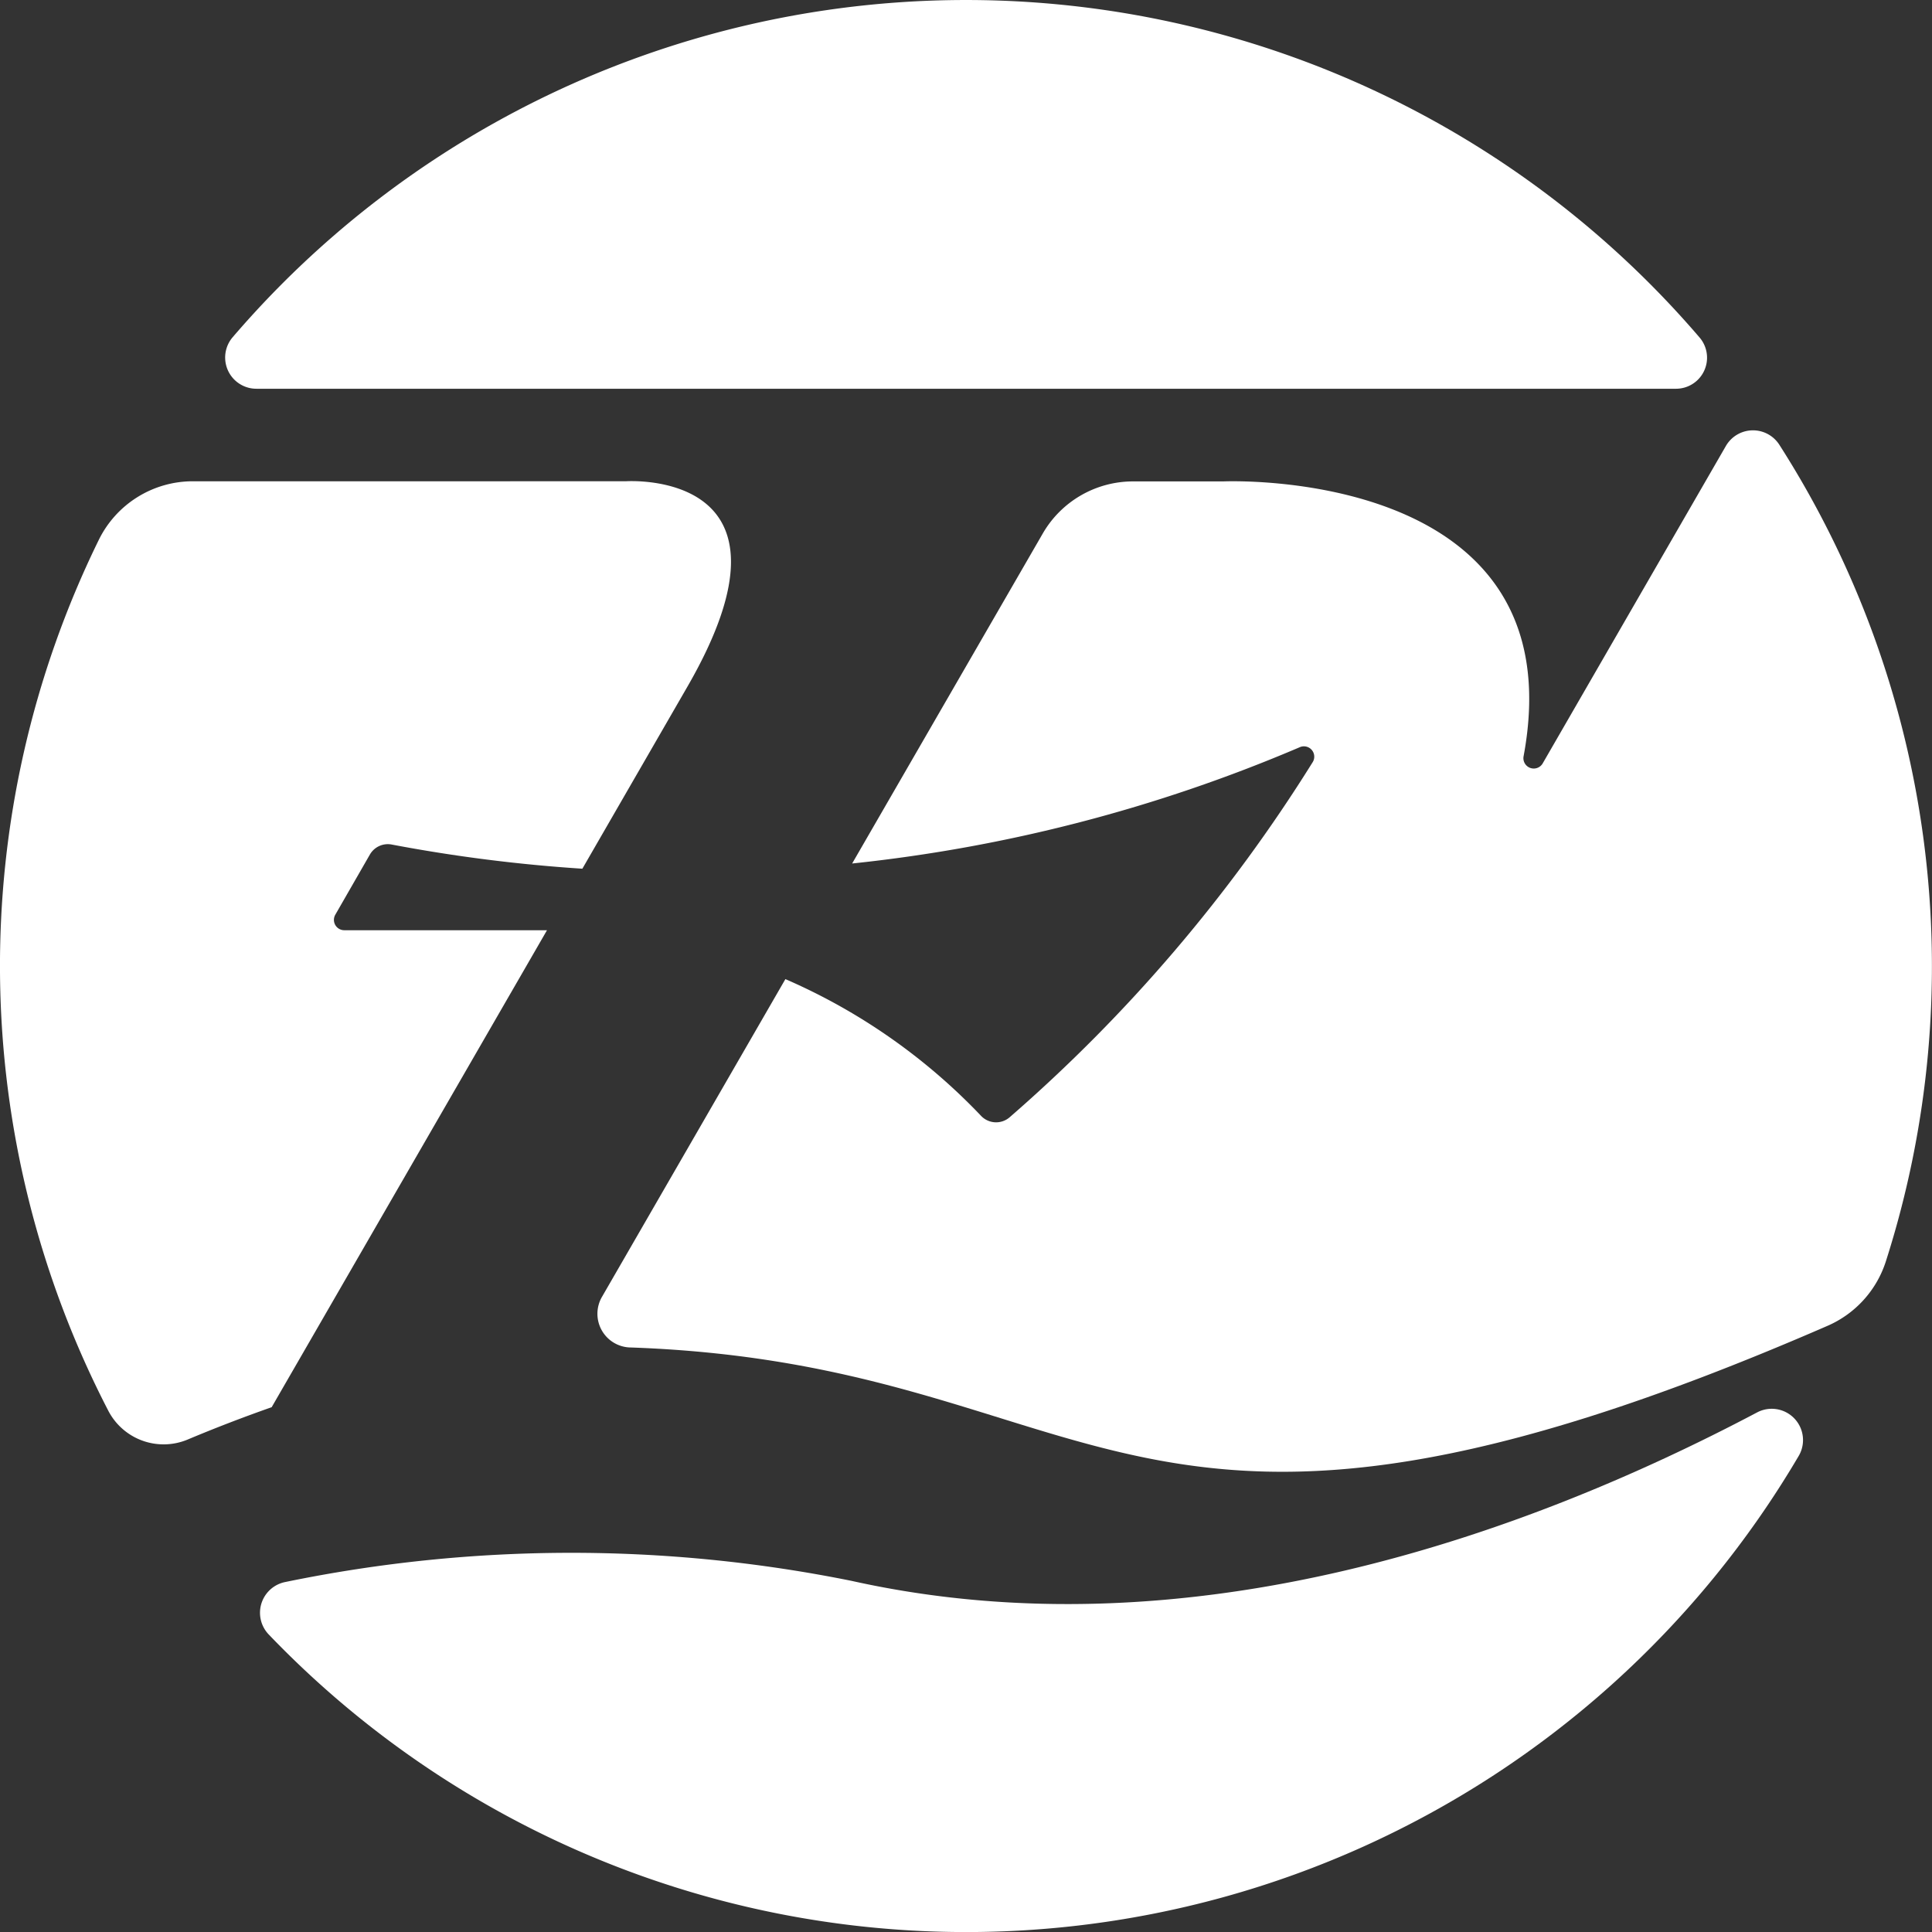 <svg id="グループ_18" data-name="グループ 18" xmlns="http://www.w3.org/2000/svg" xmlns:xlink="http://www.w3.org/1999/xlink" width="56" height="56" viewBox="0 0 56 56">
  <rect x="0" y="0" width="56" height="56" fill="#333333" stroke="none"/>
  <defs>
    <clipPath id="clip-path">
      <rect id="長方形_26" data-name="長方形 26" width="56" height="56" fill="none"/>
    </clipPath>
  </defs>
  <g id="グループ_17" data-name="グループ 17" clip-path="url(#clip-path)">
    <path id="パス_12" data-name="パス 12" d="M44.72,22.12a.3.3,0,0,1-.558-.2c1.568-8.427-8.7-7.966-8.7-7.966H32.84a3.022,3.022,0,0,0-2.616,1.512L24.7,25.029a44.958,44.958,0,0,0,12.97-3.369.3.3,0,0,1,.373.441,45.575,45.575,0,0,1-8.776,10.282.6.6,0,0,1-.83-.039,17.362,17.362,0,0,0-5.672-3.964l-5.318,9.213a.977.977,0,0,0,.812,1.464h.017c13.913.486,14.3,8.245,34.7-.629a3.054,3.054,0,0,0,1.687-1.868,28.049,28.049,0,0,0-3.089-23.67.907.907,0,0,0-1.549.038Z" fill="#fff"/>
    <path id="パス_13" data-name="パス 13" d="M48.567,11.268a.9.9,0,0,0,.693-1.489,28,28,0,0,0-42.52,0,.905.905,0,0,0,.694,1.489Z" fill="#fff"/>
    <path id="パス_14" data-name="パス 14" d="M24.687,45.823a41.006,41.006,0,0,0-16.41.031.909.909,0,0,0-.489,1.521A28,28,0,0,0,52.137,42.2a.907.907,0,0,0-1.209-1.259C44.208,44.49,34.476,48,24.687,45.823" fill="#fff"/>
    <path id="パス_15" data-name="パス 15" d="M7.873,40.791l7.982-13.828H9.982a.3.3,0,0,1-.261-.453l1-1.74a.6.6,0,0,1,.636-.29,45.345,45.345,0,0,0,5.523.7l3.042-5.271c3.662-6.344-1.786-5.959-1.786-5.959H5.582a3.035,3.035,0,0,0-2.719,1.7A28.048,28.048,0,0,0,3.144,40.9a1.806,1.806,0,0,0,2.3.824q1.191-.5,2.426-.934" fill="#fff"/>
  </g>
</svg>
